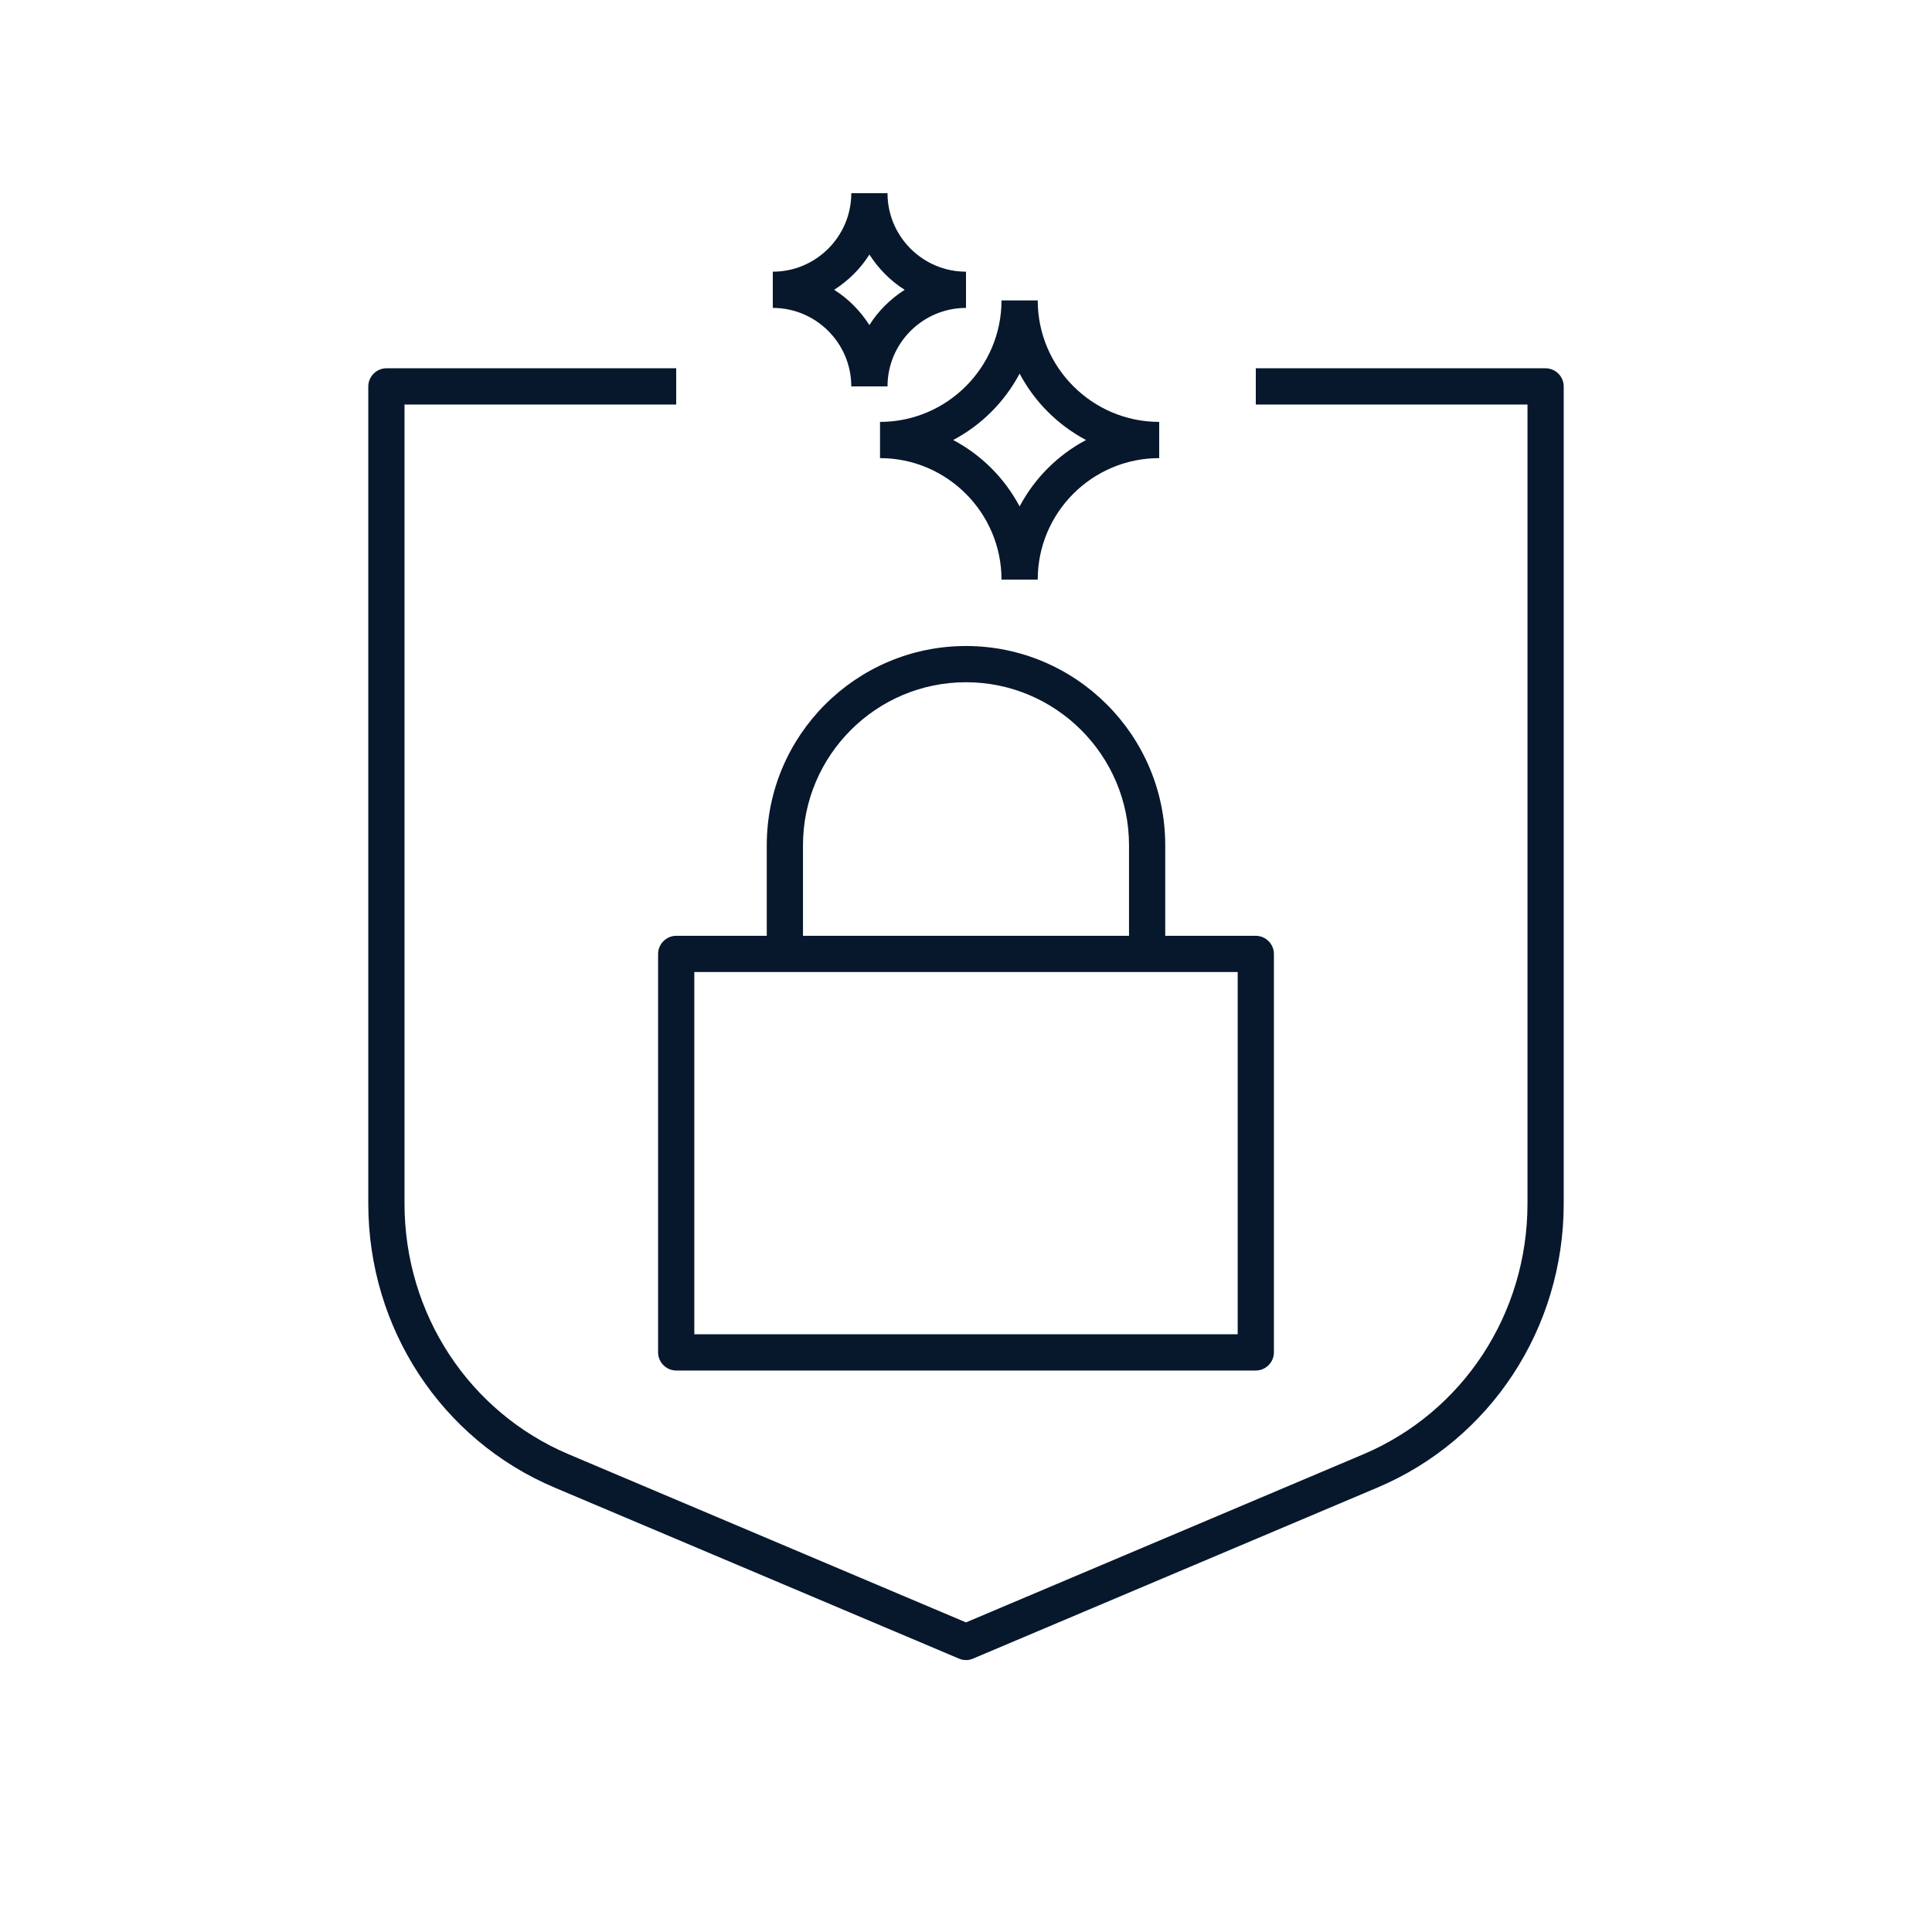 <?xml version="1.0" encoding="UTF-8"?>
<svg id="art" xmlns="http://www.w3.org/2000/svg" viewBox="0 0 80 80">
  <defs>
    <style>
      .cls-1 {
        fill: #07182d;
      }
    </style>
  </defs>
  <path class="cls-1" d="M28,38.75c-.41,0-.75.34-.75.75v16.5c0,.41.34.75.75.75h24c.41,0,.75-.34.75-.75v-16.5c0-.41-.34-.75-.75-.75h-3.75v-3.75c0-4.55-3.7-8.25-8.25-8.25s-8.25,3.7-8.25,8.25v3.75h-3.75ZM51.25,55.25h-22.5v-15h22.5v15ZM33.25,35c0-3.72,3.03-6.75,6.75-6.75s6.75,3.03,6.75,6.75v3.75h-13.5v-3.75Z"/>
  <path class="cls-1" d="M35.25,16h1.5c0-1.79,1.46-3.25,3.25-3.25v-1.5c-1.79,0-3.25-1.46-3.25-3.25h-1.5c0,1.79-1.46,3.25-3.25,3.25v1.5c1.79,0,3.25,1.46,3.25,3.25ZM36,10.54c.38.59.87,1.09,1.46,1.46-.59.38-1.09.87-1.46,1.46-.38-.59-.87-1.09-1.46-1.46.59-.38,1.09-.87,1.46-1.46Z"/>
  <path class="cls-1" d="M36.44,17.47v1.5c2.77,0,5.03,2.26,5.03,5.03h1.5c0-2.77,2.25-5.03,5.03-5.03v-1.5c-2.77,0-5.03-2.26-5.03-5.03h-1.5c0,2.77-2.26,5.03-5.03,5.03ZM42.22,15.47c.62,1.17,1.58,2.13,2.75,2.75-1.17.62-2.13,1.58-2.75,2.75-.62-1.17-1.58-2.13-2.75-2.75,1.17-.62,2.13-1.58,2.75-2.75Z"/>
  <path class="cls-1" d="M64,15.25h-12v1.5h11.25v33.09c0,4.56-2.67,8.63-6.8,10.38l-16.45,6.96-16.45-6.96c-4.13-1.75-6.8-5.82-6.8-10.38V16.75h11.25v-1.5h-12c-.41,0-.75.34-.75.75v33.84c0,5.16,3.03,9.78,7.72,11.76l16.74,7.08c.09.04.19.06.29.06s.2-.02.29-.06l16.74-7.08c4.69-1.98,7.72-6.6,7.72-11.76V16c0-.41-.34-.75-.75-.75Z"/>
</svg>